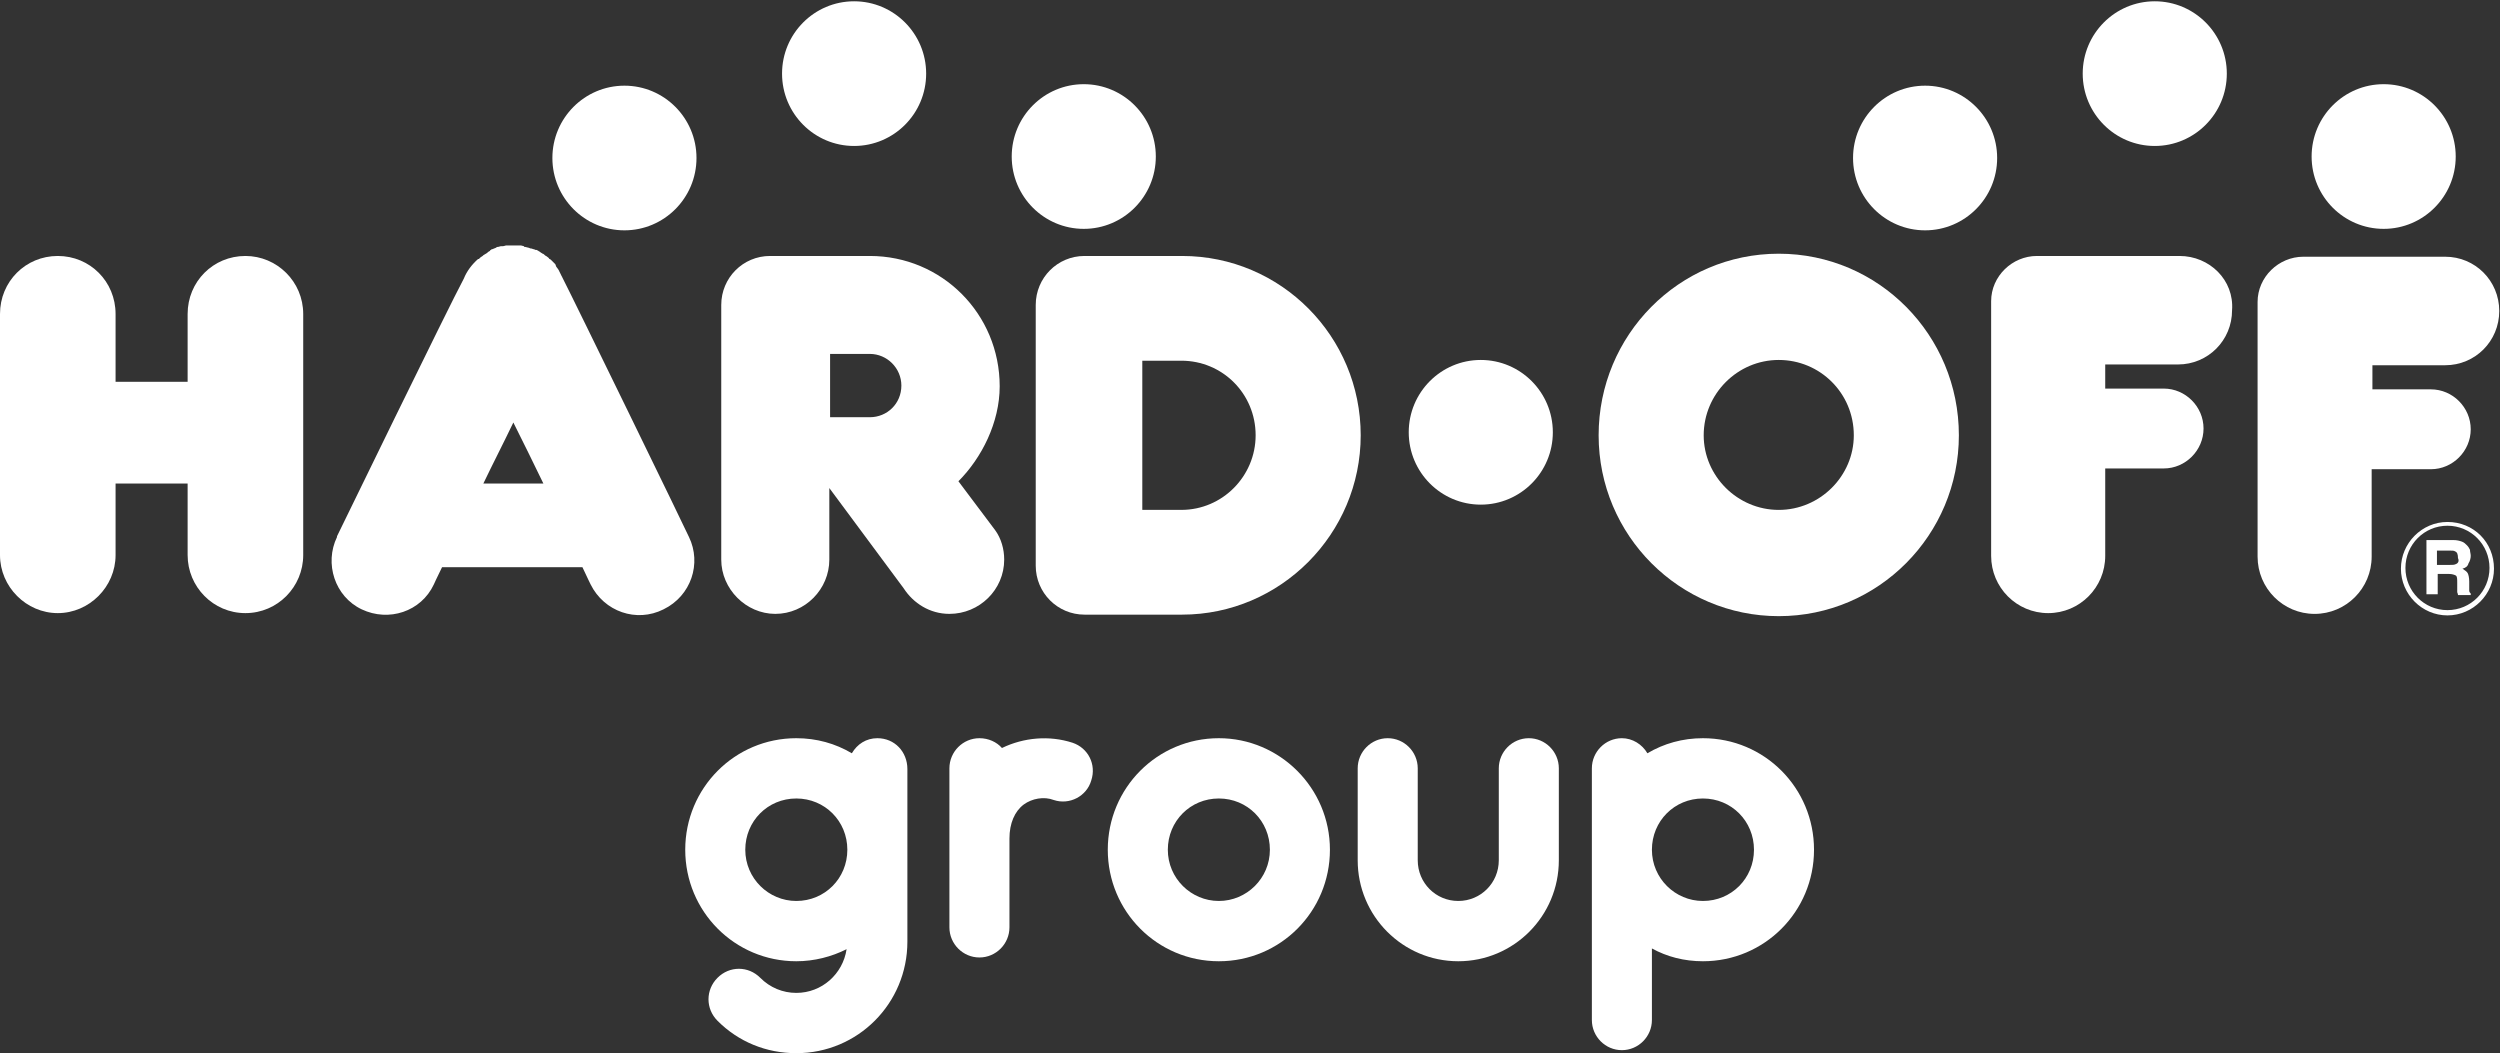 <svg width="178" height="75" viewBox="0 0 178 75" fill="none" xmlns="http://www.w3.org/2000/svg">
<rect x="0" y="0" width="178" height="75" fill="#333333" stroke="none"/>
<path d="M174.259 37.164C172.442 37.164 170.946 38.666 170.946 40.49C170.946 42.314 172.442 43.817 174.259 43.817C176.076 43.817 177.572 42.314 177.572 40.49C177.572 38.613 176.129 37.164 174.259 37.164ZM174.259 43.441C172.603 43.441 171.267 42.1 171.267 40.437C171.267 38.773 172.603 37.432 174.259 37.432C175.916 37.432 177.252 38.773 177.252 40.437C177.252 42.1 175.916 43.441 174.259 43.441Z" fill="white"/>
<path d="M126.647 18.064C119.54 18.064 113.822 23.859 113.822 30.994C113.822 38.129 119.593 43.87 126.647 43.87C133.754 43.87 139.472 38.076 139.472 30.994C139.472 23.859 133.754 18.064 126.647 18.064ZM126.647 36.305C123.708 36.305 121.303 33.891 121.303 30.994C121.303 28.043 123.708 25.629 126.647 25.629C129.586 25.629 131.991 27.99 131.991 30.994C131.991 33.891 129.586 36.305 126.647 36.305Z" fill="white"/>
<path d="M175.809 42.046C175.809 41.992 175.809 41.831 175.809 41.67V41.402C175.809 41.134 175.756 40.919 175.702 40.812C175.649 40.704 175.488 40.597 175.328 40.49C175.542 40.436 175.702 40.329 175.756 40.114C175.863 39.953 175.916 39.739 175.916 39.578C175.916 39.417 175.863 39.31 175.863 39.149C175.809 39.041 175.756 38.934 175.649 38.827C175.542 38.719 175.435 38.612 175.275 38.559C175.114 38.505 174.954 38.451 174.633 38.451H172.763V42.314H173.565V40.865H174.366C174.58 40.865 174.74 40.919 174.847 40.973C174.954 41.026 174.954 41.241 174.954 41.456V41.831C174.954 41.938 174.954 42.046 174.954 42.153C174.954 42.207 175.008 42.26 175.008 42.368H175.916V42.26C175.863 42.207 175.809 42.153 175.809 42.046ZM174.847 40.168C174.74 40.222 174.633 40.222 174.42 40.222H173.511V39.202H174.42C174.58 39.202 174.74 39.202 174.794 39.256C174.954 39.31 175.008 39.471 175.008 39.739C175.114 39.953 175.008 40.114 174.847 40.168Z" fill="white"/>
<path d="M105.432 35.93C108.264 35.93 110.562 33.623 110.562 30.779C110.562 27.936 108.264 25.629 105.432 25.629C102.6 25.629 100.302 27.936 100.302 30.779C100.302 33.623 102.6 35.93 105.432 35.93Z" fill="white"/>
<path d="M137.067 6.1C134.235 6.1 131.937 8.407 131.937 11.25C131.937 14.093 134.235 16.4 137.067 16.4C139.899 16.4 142.197 14.093 142.197 11.25C142.197 8.407 139.899 6.1 137.067 6.1Z" fill="white"/>
<path d="M153.419 10.393C156.251 10.393 158.549 8.086 158.549 5.242C158.549 2.399 156.251 0.092 153.419 0.092C150.587 0.092 148.289 2.399 148.289 5.242C148.289 8.086 150.587 10.393 153.419 10.393Z" fill="white"/>
<path d="M169.717 16.295C172.549 16.295 174.847 13.988 174.847 11.145C174.847 8.301 172.549 5.994 169.717 5.994C166.885 5.994 164.587 8.301 164.587 11.145C164.587 13.988 166.885 16.295 169.717 16.295Z" fill="white"/>
<path d="M155.182 18.225H145.029C143.266 18.225 141.769 19.673 141.769 21.444V39.577C141.769 41.83 143.586 43.654 145.831 43.654C148.075 43.654 149.892 41.83 149.892 39.577V33.354H154.06C155.61 33.354 156.892 32.066 156.892 30.51C156.892 28.954 155.61 27.667 154.06 27.667H149.892V25.95H155.075C157.213 25.95 158.923 24.233 158.923 22.087C159.083 19.941 157.32 18.225 155.182 18.225Z" fill="white"/>
<path d="M173.084 33.408C174.633 33.408 175.916 32.121 175.916 30.565C175.916 29.009 174.633 27.722 173.084 27.722H168.916V26.005H174.099C176.237 26.005 177.947 24.288 177.947 22.142C177.947 19.996 176.237 18.279 174.099 18.279H163.999C162.236 18.279 160.74 19.728 160.74 21.498V39.632C160.74 41.885 162.557 43.709 164.801 43.709C167.045 43.709 168.862 41.885 168.862 39.632V33.408H173.084Z" fill="white"/>
<path d="M17.474 18.225C15.176 18.225 13.359 20.049 13.359 22.356V27.184H8.229V22.356C8.229 20.049 6.412 18.225 4.115 18.225C1.817 18.225 0 20.049 0 22.356V39.523C0 41.777 1.87 43.654 4.115 43.654C6.359 43.654 8.229 41.777 8.229 39.523V34.427H13.359V39.523C13.359 41.777 15.176 43.654 17.474 43.654C19.772 43.654 21.589 41.777 21.589 39.523V22.356C21.589 20.049 19.718 18.225 17.474 18.225Z" fill="white"/>
<path d="M73.744 21.712V40.275C73.744 42.206 75.294 43.762 77.217 43.762H84.164C91.165 43.762 96.882 38.021 96.882 30.993C96.882 23.965 91.218 18.225 84.164 18.225H77.217C75.294 18.225 73.744 19.78 73.744 21.712ZM81.332 25.682H84.111C87.05 25.682 89.401 28.042 89.401 30.993C89.401 33.89 87.05 36.304 84.111 36.304H81.332V25.682Z" fill="white"/>
<path d="M44.46 16.4C47.292 16.4 49.59 14.093 49.59 11.25C49.59 8.407 47.292 6.1 44.46 6.1C41.628 6.1 39.33 8.407 39.33 11.25C39.33 14.093 41.628 16.4 44.46 16.4Z" fill="white"/>
<path d="M60.812 10.393C63.644 10.393 65.942 8.086 65.942 5.242C65.942 2.399 63.644 0.092 60.812 0.092C57.98 0.092 55.682 2.399 55.682 5.242C55.682 8.086 57.98 10.393 60.812 10.393Z" fill="white"/>
<path d="M77.164 16.295C79.996 16.295 82.294 13.988 82.294 11.145C82.294 8.301 79.996 5.994 77.164 5.994C74.332 5.994 72.034 8.301 72.034 11.145C72.034 13.988 74.332 16.295 77.164 16.295Z" fill="white"/>
<path d="M71.499 39.845C71.499 39.094 71.285 38.343 70.858 37.753L68.24 34.266C69.896 32.603 71.178 30.081 71.178 27.506C71.178 22.356 67.064 18.225 61.934 18.225H54.827C52.903 18.225 51.353 19.78 51.353 21.712V39.845C51.353 41.938 53.117 43.708 55.201 43.708C57.338 43.708 59.048 41.938 59.048 39.845V34.749L64.339 41.884C65.033 42.957 66.209 43.708 67.598 43.708C69.736 43.708 71.499 41.991 71.499 39.845ZM61.934 29.706H59.102V25.199H61.934C63.163 25.199 64.178 26.218 64.178 27.452C64.178 28.74 63.163 29.706 61.934 29.706Z" fill="white"/>
<path d="M49.056 38.237C49.056 38.183 49.056 38.183 49.056 38.237C49.056 38.183 40.826 21.284 40.025 19.728C40.025 19.674 39.971 19.674 39.971 19.621C39.918 19.513 39.864 19.406 39.811 19.299C39.811 19.245 39.758 19.245 39.758 19.191C39.704 19.138 39.651 19.03 39.597 18.977C39.597 18.923 39.544 18.869 39.544 18.816C39.49 18.762 39.437 18.709 39.383 18.655C39.33 18.601 39.277 18.548 39.277 18.548C39.223 18.494 39.17 18.44 39.116 18.44C39.063 18.333 39.01 18.333 38.956 18.279C38.903 18.226 38.849 18.226 38.796 18.172C38.742 18.118 38.689 18.065 38.635 18.065C38.582 18.011 38.529 18.011 38.475 17.957C38.422 17.904 38.368 17.904 38.315 17.85C38.261 17.85 38.261 17.797 38.208 17.797H38.154C38.101 17.797 38.048 17.743 37.994 17.743C37.941 17.743 37.887 17.689 37.78 17.689C37.727 17.689 37.673 17.636 37.62 17.636C37.567 17.636 37.46 17.582 37.406 17.582C37.353 17.582 37.3 17.582 37.3 17.528C37.246 17.528 37.139 17.475 37.086 17.475C37.032 17.475 36.979 17.475 36.925 17.475C36.872 17.475 36.765 17.475 36.712 17.475C36.658 17.475 36.605 17.475 36.551 17.475C36.498 17.475 36.444 17.475 36.391 17.475C36.338 17.475 36.231 17.475 36.177 17.475C36.124 17.475 36.07 17.475 36.07 17.475C35.964 17.475 35.91 17.528 35.803 17.528C35.75 17.528 35.75 17.528 35.696 17.528C35.59 17.528 35.536 17.582 35.429 17.582C35.376 17.582 35.376 17.582 35.322 17.636C35.215 17.689 35.162 17.689 35.055 17.743C35.002 17.743 35.002 17.743 34.948 17.797C34.948 17.797 34.895 17.797 34.895 17.85C34.841 17.904 34.788 17.904 34.734 17.957L34.681 18.011C34.574 18.065 34.521 18.118 34.414 18.172L34.36 18.226C34.254 18.279 34.2 18.333 34.093 18.44C34.093 18.44 34.093 18.44 34.04 18.44C33.612 18.816 33.238 19.299 33.025 19.835C32.009 21.713 23.994 38.183 23.994 38.183C23.994 38.183 23.994 38.183 23.994 38.237C23.085 40.115 23.833 42.475 25.757 43.387C27.681 44.299 29.979 43.548 30.887 41.617C30.887 41.617 31.101 41.134 31.475 40.383H41.468C41.842 41.188 42.055 41.617 42.055 41.617C43.017 43.548 45.315 44.353 47.239 43.387C49.216 42.422 49.964 40.115 49.056 38.237ZM34.414 34.428C35.108 32.979 35.857 31.531 36.551 30.082C37.246 31.477 37.994 32.979 38.689 34.428H34.414Z" fill="white"/>
<path d="M86.782 52.56C82.401 52.56 78.874 56.101 78.874 60.501C78.874 64.9 82.401 68.441 86.782 68.441C91.164 68.441 94.691 64.9 94.691 60.501C94.691 56.101 91.111 52.56 86.782 52.56ZM86.782 64.149C84.805 64.149 83.149 62.539 83.149 60.501C83.149 58.462 84.752 56.852 86.782 56.852C88.813 56.852 90.416 58.462 90.416 60.501C90.416 62.539 88.76 64.149 86.782 64.149Z" fill="white"/>
<path d="M108.852 52.56C107.676 52.56 106.714 53.526 106.714 54.706V61.252C106.714 62.861 105.432 64.149 103.829 64.149C102.226 64.149 100.943 62.861 100.943 61.252V54.706C100.943 53.526 99.981 52.56 98.806 52.56C97.63 52.56 96.668 53.526 96.668 54.706V61.252C96.668 65.222 99.874 68.441 103.829 68.441C107.783 68.441 110.989 65.222 110.989 61.252V54.706C110.989 53.526 110.028 52.56 108.852 52.56Z" fill="white"/>
<path d="M121.249 52.56C119.806 52.56 118.471 52.936 117.295 53.633C116.921 52.99 116.226 52.56 115.478 52.56C114.302 52.56 113.341 53.526 113.341 54.706V72.625C113.341 73.806 114.302 74.771 115.478 74.771C116.654 74.771 117.616 73.806 117.616 72.625V67.529C118.684 68.119 119.913 68.441 121.249 68.441C125.631 68.441 129.158 64.9 129.158 60.501C129.158 56.101 125.631 52.56 121.249 52.56ZM121.249 64.149C119.272 64.149 117.616 62.539 117.616 60.501C117.616 58.462 119.219 56.852 121.249 56.852C123.28 56.852 124.883 58.462 124.883 60.501C124.883 62.539 123.28 64.149 121.249 64.149Z" fill="white"/>
<path d="M62.468 52.56C61.667 52.56 61.026 52.99 60.652 53.633C59.476 52.936 58.14 52.56 56.697 52.56C52.315 52.56 48.789 56.101 48.789 60.501C48.789 64.9 52.315 68.441 56.697 68.441C57.98 68.441 59.209 68.119 60.278 67.582C60.01 69.353 58.514 70.694 56.697 70.694C55.735 70.694 54.827 70.319 54.132 69.621C53.277 68.763 51.941 68.763 51.086 69.621C50.231 70.479 50.231 71.821 51.086 72.679C52.583 74.181 54.56 74.986 56.697 74.986C61.079 74.986 64.606 71.445 64.606 67.046V54.76C64.606 53.526 63.698 52.56 62.468 52.56ZM56.697 64.149C54.72 64.149 53.064 62.539 53.064 60.501C53.064 58.462 54.667 56.852 56.697 56.852C58.728 56.852 60.331 58.462 60.331 60.501C60.331 62.539 58.728 64.149 56.697 64.149Z" fill="white"/>
<path d="M76.362 52.882C74.706 52.346 72.889 52.507 71.339 53.258C70.965 52.829 70.377 52.56 69.736 52.56C68.56 52.56 67.598 53.526 67.598 54.706V66.026C67.598 67.207 68.56 68.172 69.736 68.172C70.912 68.172 71.873 67.207 71.873 66.026V59.696C71.873 58.623 72.247 57.764 72.889 57.282C73.477 56.852 74.332 56.691 75.026 56.96C76.148 57.335 77.377 56.692 77.698 55.565C78.072 54.438 77.484 53.258 76.362 52.882Z" fill="white"/>
</svg>